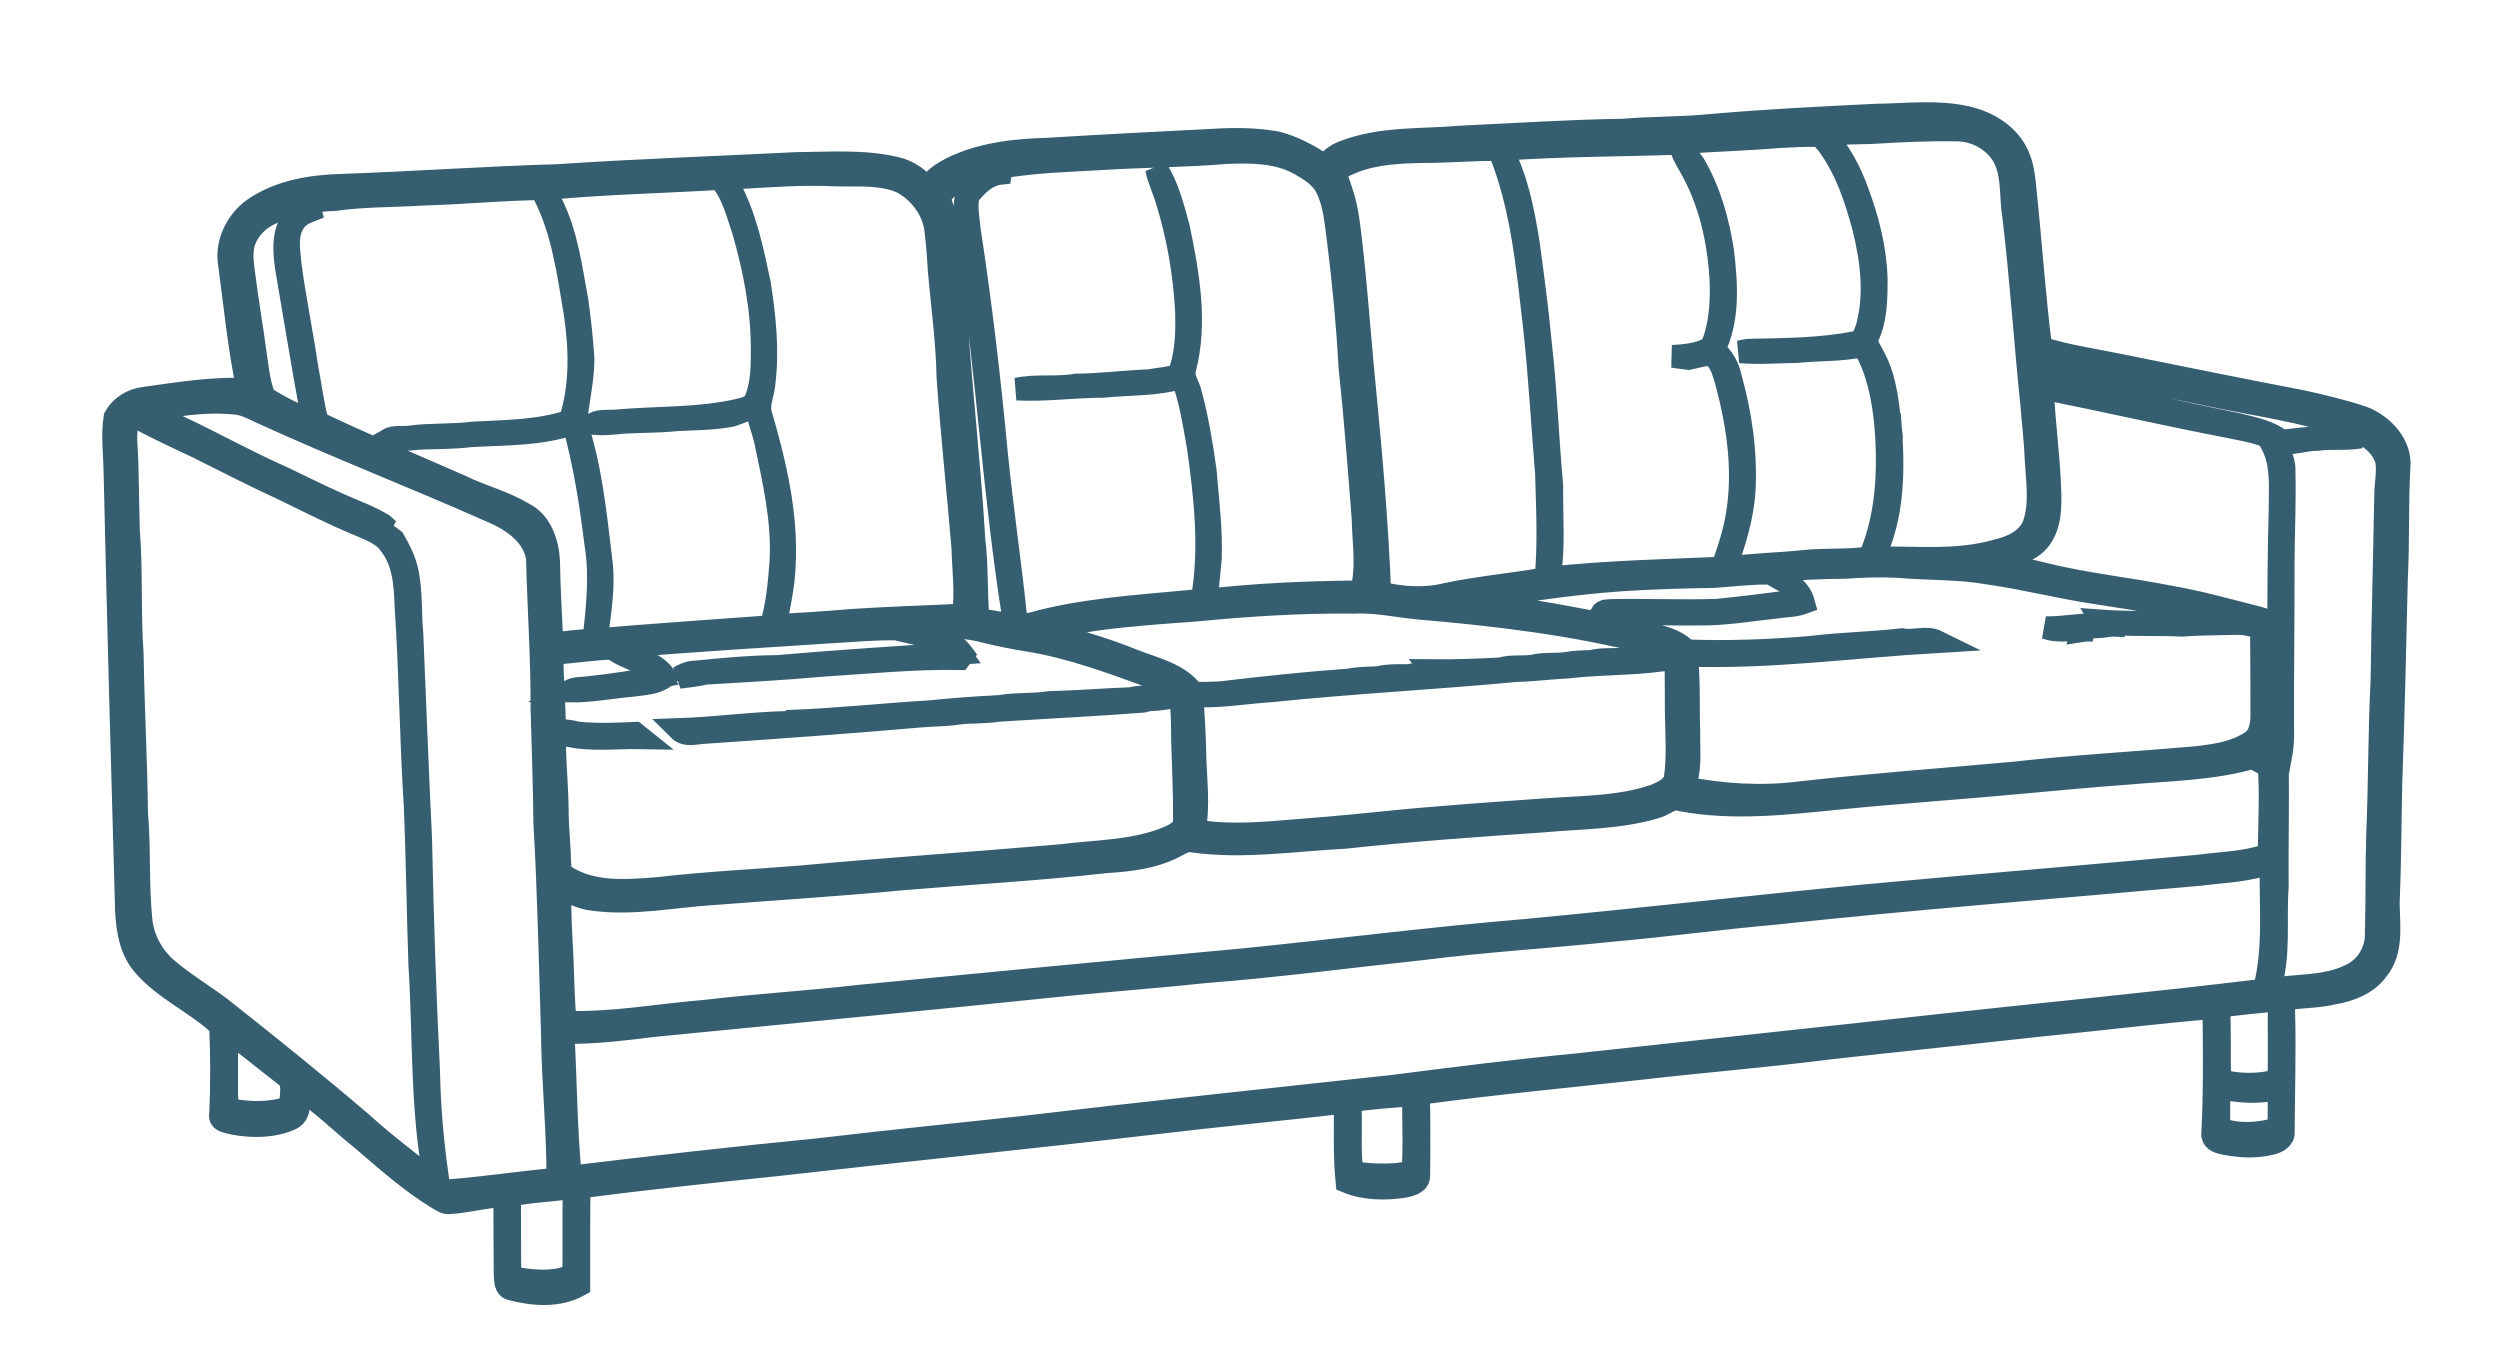 <?xml version="1.0" encoding="UTF-8"?> <svg xmlns="http://www.w3.org/2000/svg" width="22" height="12" viewBox="0 0 22 12" fill="none"><path d="M15.061 1.103C15.545 1.06 16.03 1.037 16.515 1.013C16.777 1.01 17.044 0.975 17.304 1.033C17.479 1.072 17.65 1.17 17.739 1.33C17.803 1.443 17.812 1.574 17.824 1.701C17.872 2.154 17.901 2.609 17.959 3.061C18.186 3.133 18.421 3.166 18.654 3.214C19.185 3.321 19.717 3.43 20.249 3.531C20.431 3.571 20.613 3.614 20.79 3.673C20.968 3.74 21.135 3.917 21.111 4.12C21.093 4.44 21.106 4.762 21.089 5.082C21.076 5.685 21.061 6.287 21.04 6.889C21.032 7.242 21.032 7.595 21.017 7.948C21.019 8.143 21.056 8.367 20.922 8.532C20.831 8.658 20.678 8.716 20.529 8.741C20.389 8.774 20.244 8.77 20.102 8.792C20.088 8.828 20.099 8.869 20.097 8.908C20.106 9.26 20.095 9.612 20.093 9.964C20.097 10.021 20.036 10.05 19.99 10.062C19.856 10.096 19.715 10.09 19.58 10.063C19.537 10.053 19.481 10.044 19.471 9.992C19.491 9.617 19.486 9.241 19.482 8.866C18.969 8.909 18.457 8.973 17.945 9.023C17.327 9.092 16.708 9.155 16.091 9.224C15.544 9.294 14.994 9.338 14.447 9.401C13.792 9.474 13.136 9.534 12.483 9.624C12.488 9.864 12.488 10.103 12.485 10.343C12.49 10.411 12.409 10.429 12.358 10.44C12.191 10.466 12.012 10.464 11.853 10.399C11.83 10.167 11.84 9.932 11.838 9.699C11.293 9.762 10.746 9.813 10.201 9.878C9.074 10.01 7.946 10.124 6.818 10.252C6.244 10.312 5.67 10.372 5.097 10.447C5.091 10.735 5.095 11.023 5.094 11.311C4.918 11.41 4.695 11.395 4.506 11.345C4.441 11.336 4.45 11.259 4.445 11.21C4.443 10.981 4.442 10.752 4.442 10.522C4.277 10.528 4.117 10.574 3.953 10.584C3.92 10.588 3.893 10.568 3.866 10.553C3.615 10.403 3.398 10.206 3.176 10.017C2.992 9.871 2.828 9.701 2.628 9.577C2.614 9.666 2.662 9.793 2.562 9.845C2.406 9.916 2.224 9.917 2.057 9.886C2.013 9.871 1.925 9.873 1.941 9.803C1.953 9.545 1.952 9.285 1.941 9.027C1.731 8.826 1.447 8.71 1.257 8.485C1.149 8.354 1.121 8.182 1.113 8.017C1.076 6.734 1.041 5.45 1.012 4.167C1.01 4.002 0.986 3.835 1.012 3.671C1.064 3.578 1.163 3.517 1.267 3.505C1.57 3.463 1.875 3.411 2.182 3.428C2.105 3.069 2.07 2.702 2.021 2.338C1.984 2.147 2.078 1.95 2.233 1.839C2.461 1.681 2.746 1.637 3.017 1.63C3.647 1.608 4.276 1.563 4.906 1.545C5.605 1.498 6.306 1.474 7.005 1.439C7.298 1.437 7.595 1.412 7.883 1.48C7.997 1.505 8.096 1.578 8.166 1.669C8.202 1.577 8.294 1.524 8.378 1.479C8.637 1.354 8.928 1.32 9.213 1.313C9.698 1.283 10.184 1.258 10.669 1.234C10.858 1.222 11.049 1.222 11.235 1.256C11.387 1.294 11.525 1.373 11.655 1.457C11.705 1.408 11.759 1.359 11.827 1.336C12.154 1.209 12.509 1.236 12.852 1.206C13.329 1.184 13.806 1.152 14.284 1.145C14.543 1.123 14.803 1.129 15.061 1.103ZM16.468 1.167C16.33 1.171 16.191 1.171 16.053 1.184C16.185 1.328 16.28 1.502 16.345 1.685C16.437 1.931 16.503 2.19 16.511 2.453C16.51 2.625 16.511 2.803 16.437 2.961C16.404 3.018 16.458 3.071 16.479 3.122C16.582 3.298 16.607 3.504 16.629 3.704L16.589 3.688C16.563 3.464 16.515 3.238 16.397 3.042C16.204 3.084 16.006 3.074 15.81 3.094C15.644 3.096 15.478 3.11 15.313 3.096C15.345 3.087 15.377 3.081 15.411 3.081C15.718 3.075 16.027 3.073 16.329 3.014C16.394 3.006 16.41 2.933 16.43 2.883C16.509 2.595 16.471 2.29 16.4 2.004C16.331 1.745 16.244 1.483 16.081 1.265C16.057 1.24 16.037 1.206 16.003 1.194C15.884 1.188 15.765 1.198 15.647 1.203C15.359 1.228 15.07 1.234 14.783 1.257C14.806 1.333 14.867 1.387 14.91 1.451C15.046 1.686 15.12 1.95 15.16 2.217C15.194 2.505 15.214 2.814 15.081 3.081C15.164 3.141 15.21 3.234 15.23 3.331C15.319 3.65 15.366 3.981 15.349 4.312C15.335 4.55 15.262 4.779 15.181 5.001C15.412 4.967 15.646 4.965 15.879 4.94C16.069 4.92 16.262 4.938 16.452 4.908C16.618 4.526 16.626 4.099 16.591 3.691L16.632 3.707C16.665 4.109 16.669 4.54 16.484 4.91C16.847 4.902 17.217 4.948 17.572 4.846C17.705 4.816 17.848 4.75 17.899 4.614C17.961 4.431 17.928 4.236 17.918 4.048C17.912 3.884 17.892 3.721 17.879 3.557C17.822 3.007 17.786 2.455 17.721 1.907C17.69 1.73 17.719 1.539 17.631 1.377C17.548 1.233 17.383 1.143 17.218 1.144C16.968 1.139 16.718 1.152 16.468 1.167ZM13.213 1.315C13.35 1.572 13.404 1.861 13.45 2.145C13.489 2.435 13.528 2.724 13.555 3.015C13.604 3.434 13.617 3.855 13.656 4.274C13.652 4.545 13.678 4.819 13.634 5.087C14.139 5.032 14.648 5.021 15.156 4.999C15.184 4.915 15.214 4.833 15.238 4.748C15.374 4.29 15.313 3.799 15.188 3.346C15.163 3.263 15.139 3.165 15.056 3.12C14.988 3.119 14.923 3.143 14.857 3.155C14.81 3.149 14.764 3.141 14.718 3.136C14.822 3.13 14.93 3.121 15.026 3.075C15.067 3.052 15.082 3.004 15.095 2.962C15.142 2.805 15.15 2.64 15.145 2.477C15.127 2.122 15.047 1.762 14.865 1.452C14.829 1.392 14.797 1.329 14.779 1.261C14.257 1.28 13.734 1.277 13.213 1.315ZM11.913 1.422C11.857 1.445 11.795 1.467 11.757 1.516C11.761 1.573 11.787 1.626 11.803 1.68C11.861 1.846 11.874 2.023 11.895 2.197C11.944 2.644 11.974 3.094 12.02 3.542C12.074 4.099 12.12 4.657 12.142 5.216C12.335 5.264 12.541 5.277 12.735 5.228C13.022 5.169 13.315 5.141 13.604 5.093C13.634 4.785 13.617 4.475 13.609 4.166C13.573 3.736 13.55 3.306 13.503 2.877C13.441 2.35 13.395 1.811 13.191 1.316C12.975 1.314 12.761 1.333 12.545 1.334C12.332 1.337 12.114 1.345 11.913 1.422ZM9.707 1.396C9.408 1.413 9.107 1.42 8.81 1.472C8.809 1.485 8.806 1.512 8.804 1.525C8.685 1.537 8.591 1.63 8.521 1.721C8.498 1.82 8.521 1.923 8.53 2.023C8.631 2.68 8.708 3.34 8.77 4.002C8.819 4.486 8.891 4.968 8.941 5.452C8.937 5.452 8.927 5.451 8.922 5.451C8.749 4.372 8.69 3.278 8.526 2.197C8.506 2.046 8.476 1.891 8.5 1.738C8.547 1.626 8.668 1.576 8.761 1.508C8.757 1.5 8.75 1.485 8.746 1.477C8.572 1.531 8.359 1.57 8.263 1.745C8.294 1.827 8.325 1.911 8.332 2C8.36 2.284 8.387 2.569 8.418 2.853C8.461 3.487 8.534 4.119 8.571 4.754C8.6 4.985 8.586 5.219 8.608 5.451C8.723 5.468 8.837 5.494 8.953 5.501C9.051 5.507 9.143 5.469 9.237 5.449C9.677 5.349 10.13 5.327 10.578 5.281C10.658 4.834 10.607 4.377 10.544 3.93C10.507 3.725 10.477 3.516 10.402 3.32C10.177 3.391 9.939 3.375 9.707 3.4C9.454 3.4 9.202 3.437 8.949 3.424C9.12 3.387 9.298 3.419 9.47 3.388C9.685 3.387 9.897 3.358 10.111 3.35C10.197 3.335 10.286 3.329 10.37 3.303C10.443 3.124 10.446 2.926 10.441 2.736C10.423 2.405 10.366 2.075 10.267 1.758C10.24 1.666 10.196 1.58 10.178 1.486C10.276 1.641 10.321 1.822 10.369 1.996C10.455 2.407 10.533 2.84 10.424 3.254C10.407 3.329 10.462 3.394 10.477 3.465C10.537 3.687 10.574 3.914 10.606 4.142C10.627 4.4 10.661 4.66 10.651 4.92C10.64 5.04 10.623 5.16 10.623 5.281C11.052 5.233 11.483 5.213 11.915 5.209C11.958 5.213 11.991 5.173 11.996 5.133C12.03 4.945 11.998 4.753 11.995 4.564C11.96 4.119 11.927 3.673 11.879 3.229C11.859 2.859 11.824 2.491 11.778 2.124C11.756 1.967 11.748 1.803 11.677 1.658C11.629 1.555 11.526 1.493 11.43 1.439C11.234 1.333 11.003 1.334 10.786 1.343C10.427 1.374 10.066 1.373 9.707 1.396ZM6.465 1.566C6.427 1.557 6.405 1.59 6.378 1.608L6.41 1.628C6.559 1.895 6.62 2.2 6.683 2.497C6.728 2.784 6.759 3.078 6.724 3.368C6.718 3.455 6.677 3.538 6.688 3.625C6.818 4.067 6.929 4.526 6.901 4.99C6.895 5.164 6.852 5.333 6.825 5.505C7.05 5.493 7.275 5.478 7.499 5.459C7.825 5.437 8.151 5.428 8.477 5.412C8.506 5.216 8.478 5.019 8.473 4.823C8.432 4.323 8.377 3.823 8.342 3.323C8.336 3.008 8.293 2.696 8.265 2.383C8.258 2.259 8.249 2.134 8.233 2.01C8.208 1.839 8.091 1.689 7.942 1.606C7.759 1.523 7.553 1.545 7.358 1.54C7.06 1.525 6.762 1.549 6.465 1.566ZM4.811 1.66C4.446 1.662 4.083 1.699 3.718 1.709C3.461 1.725 3.203 1.72 2.947 1.756C2.761 1.761 2.576 1.801 2.403 1.869C2.28 1.919 2.175 2.021 2.141 2.151C2.119 2.251 2.138 2.353 2.151 2.452C2.178 2.665 2.215 2.876 2.243 3.087C2.265 3.225 2.274 3.367 2.327 3.497C2.461 3.582 2.605 3.655 2.754 3.709C2.672 3.26 2.597 2.81 2.521 2.36C2.503 2.229 2.487 2.084 2.555 1.964C2.604 1.873 2.712 1.834 2.809 1.823C2.731 1.858 2.633 1.877 2.587 1.958C2.513 2.07 2.544 2.208 2.554 2.333C2.594 2.636 2.657 2.934 2.701 3.236C2.733 3.397 2.75 3.561 2.795 3.719C3.208 3.916 3.631 4.092 4.05 4.276C4.233 4.367 4.434 4.415 4.609 4.521C4.761 4.596 4.82 4.781 4.828 4.94C4.831 5.183 4.847 5.425 4.858 5.667C4.98 5.652 5.103 5.639 5.226 5.63C5.257 5.348 5.29 5.062 5.242 4.78C5.199 4.425 5.142 4.07 5.046 3.725C4.756 3.828 4.443 3.817 4.139 3.835C3.989 3.854 3.838 3.851 3.688 3.857C3.594 3.867 3.5 3.874 3.406 3.872C3.468 3.836 3.543 3.855 3.611 3.845C3.795 3.82 3.982 3.834 4.166 3.81C4.451 3.795 4.743 3.796 5.016 3.704C5.116 3.399 5.107 3.072 5.061 2.757C5 2.4 4.954 2.03 4.784 1.704C4.812 1.732 4.84 1.761 4.856 1.798C4.987 2.062 5.024 2.357 5.077 2.644C5.102 2.814 5.119 2.986 5.131 3.157C5.131 3.347 5.082 3.532 5.067 3.72C5.199 4.106 5.238 4.515 5.287 4.918C5.321 5.156 5.277 5.394 5.247 5.63C5.759 5.586 6.272 5.552 6.784 5.514C6.84 5.329 6.858 5.134 6.872 4.942C6.892 4.585 6.811 4.235 6.738 3.888C6.716 3.785 6.673 3.687 6.656 3.583C6.581 3.596 6.512 3.631 6.44 3.655C6.281 3.687 6.117 3.685 5.955 3.694C5.797 3.711 5.637 3.707 5.479 3.717C5.393 3.726 5.307 3.734 5.221 3.728C5.288 3.696 5.365 3.711 5.436 3.703C5.788 3.672 6.146 3.689 6.493 3.61C6.555 3.596 6.633 3.578 6.654 3.508C6.708 3.367 6.708 3.212 6.707 3.063C6.707 2.712 6.638 2.365 6.541 2.028C6.495 1.891 6.457 1.745 6.376 1.623C6.377 1.609 6.38 1.582 6.381 1.568C5.858 1.601 5.333 1.61 4.811 1.66ZM17.957 3.173C17.953 3.235 17.955 3.296 17.961 3.358C18.056 3.392 18.156 3.41 18.255 3.43C18.74 3.528 19.221 3.64 19.706 3.738C19.833 3.771 19.972 3.796 20.077 3.882C20.307 3.853 20.539 3.834 20.772 3.846C20.646 3.869 20.514 3.849 20.385 3.868C20.255 3.864 20.105 3.948 19.994 3.845C20.042 3.938 20.102 4.034 20.1 4.143C20.106 4.41 20.094 4.676 20.092 4.943C20.094 5.451 20.084 5.96 20.088 6.468C20.088 6.534 20.081 6.6 20.069 6.664C20.066 6.658 20.059 6.646 20.056 6.64C20.056 5.917 20.044 5.194 20.065 4.472C20.064 4.3 20.082 4.12 20.015 3.957C19.992 3.905 19.967 3.842 19.907 3.824C19.819 3.794 19.726 3.779 19.635 3.759C19.079 3.653 18.529 3.526 17.974 3.415C17.985 3.729 18.033 4.041 18.04 4.355C18.044 4.513 18.029 4.696 17.894 4.801C17.756 4.9 17.582 4.949 17.414 4.953C17.6 4.977 17.787 5 17.969 5.047C18.341 5.141 18.724 5.179 19.1 5.254C19.361 5.299 19.617 5.372 19.873 5.437C19.921 5.453 19.996 5.463 19.993 5.529C19.999 5.756 19.993 5.982 19.996 6.209C19.994 6.296 20 6.385 19.983 6.472C19.969 6.541 19.904 6.581 19.864 6.634C19.919 6.66 20.006 6.639 20.04 6.697C20.047 7.067 20.037 7.437 20.04 7.806C20.018 8.107 20.066 8.418 19.968 8.71C20.213 8.664 20.478 8.694 20.704 8.572C20.83 8.506 20.91 8.371 20.911 8.229C20.919 7.932 20.914 7.635 20.923 7.338C20.942 6.891 20.938 6.443 20.961 5.997C20.968 5.457 20.984 4.917 20.993 4.377C20.992 4.27 21.018 4.163 21.003 4.057C20.961 3.901 20.811 3.811 20.668 3.759C20.268 3.612 19.842 3.562 19.427 3.472C18.938 3.366 18.443 3.294 17.957 3.173ZM1.398 3.592C1.364 3.6 1.322 3.603 1.304 3.639C1.284 3.64 1.245 3.642 1.225 3.643C1.277 3.687 1.342 3.707 1.402 3.736C1.572 3.817 1.745 3.893 1.911 3.984C2.372 4.217 2.837 4.442 3.309 4.652C3.313 4.634 3.317 4.613 3.296 4.603C3.204 4.553 3.102 4.525 3.007 4.479C2.759 4.361 2.513 4.241 2.265 4.122C1.965 3.978 1.677 3.806 1.367 3.682C1.442 3.691 1.507 3.73 1.576 3.757C1.877 3.899 2.167 4.061 2.471 4.196C2.503 4.21 2.535 4.225 2.566 4.241C2.708 4.311 2.85 4.379 2.994 4.443C3.118 4.499 3.248 4.544 3.366 4.615C3.383 4.631 3.401 4.646 3.419 4.662C3.387 4.652 3.352 4.637 3.318 4.65C3.368 4.682 3.417 4.714 3.464 4.75C3.516 4.84 3.564 4.935 3.585 5.039C3.621 5.216 3.608 5.398 3.625 5.578C3.65 6.18 3.673 6.782 3.702 7.383C3.716 8.065 3.738 8.746 3.772 9.426C3.778 9.742 3.805 10.057 3.851 10.369C3.856 10.422 3.891 10.491 3.954 10.478C4.273 10.453 4.59 10.404 4.909 10.375C4.911 9.948 4.865 9.523 4.861 9.096C4.841 8.479 4.83 7.861 4.794 7.244C4.791 6.907 4.778 6.57 4.769 6.233C4.771 5.791 4.74 5.351 4.729 4.911C4.696 4.697 4.494 4.568 4.308 4.492C3.644 4.197 2.966 3.935 2.305 3.632C2.232 3.599 2.16 3.557 2.078 3.549C1.851 3.524 1.622 3.553 1.398 3.592ZM1.122 3.721C1.094 3.829 1.115 3.941 1.117 4.051C1.122 4.254 1.125 4.458 1.13 4.661C1.159 5.028 1.138 5.397 1.164 5.763C1.171 6.226 1.197 6.687 1.202 7.15C1.229 7.462 1.209 7.777 1.24 8.089C1.255 8.259 1.341 8.419 1.471 8.529C1.616 8.653 1.78 8.751 1.932 8.864C2.36 9.201 2.783 9.542 3.197 9.896C3.399 10.081 3.621 10.242 3.833 10.415C3.706 9.78 3.735 9.13 3.694 8.488C3.678 8.026 3.673 7.564 3.654 7.102C3.616 6.516 3.612 5.929 3.573 5.343C3.566 5.152 3.556 4.943 3.43 4.788C3.365 4.694 3.251 4.66 3.153 4.615C2.929 4.523 2.715 4.413 2.499 4.308C2.238 4.188 1.982 4.056 1.725 3.928C1.541 3.842 1.356 3.756 1.178 3.658C1.157 3.677 1.127 3.69 1.122 3.721ZM16.234 4.993C16.02 4.996 15.805 5 15.592 5.034C15.7 5.105 15.835 5.166 15.872 5.304C15.793 5.333 15.707 5.331 15.624 5.344C15.397 5.368 15.171 5.408 14.942 5.404C14.658 5.409 14.373 5.39 14.089 5.403C14.111 5.367 14.155 5.375 14.191 5.372C14.497 5.366 14.803 5.38 15.109 5.37C15.32 5.349 15.531 5.323 15.742 5.295C15.783 5.287 15.85 5.281 15.823 5.221C15.772 5.129 15.663 5.103 15.584 5.044C15.416 5.041 15.249 5.062 15.081 5.074C14.816 5.077 14.55 5.086 14.285 5.102C13.781 5.137 13.281 5.216 12.784 5.306C12.876 5.319 12.968 5.331 13.062 5.333C13.371 5.352 13.677 5.41 13.981 5.468C14.182 5.502 14.383 5.542 14.58 5.593C14.674 5.62 14.774 5.65 14.84 5.727C15.203 5.741 15.567 5.727 15.929 5.697C16.198 5.663 16.47 5.66 16.739 5.629C16.842 5.649 16.951 5.598 17.048 5.646C16.313 5.689 15.579 5.792 14.841 5.766C14.866 5.991 14.854 6.219 14.862 6.445C14.858 6.607 14.884 6.778 14.815 6.93C15.15 6.996 15.495 7.019 15.834 6.977C16.466 6.905 17.101 6.86 17.734 6.802C18.257 6.743 18.782 6.714 19.306 6.669C19.48 6.65 19.663 6.626 19.812 6.528C19.893 6.474 19.904 6.37 19.904 6.282C19.905 6.029 19.901 5.777 19.901 5.525C19.83 5.506 19.759 5.484 19.685 5.487C19.523 5.491 19.361 5.49 19.2 5.502C19.013 5.492 18.825 5.502 18.637 5.491C18.547 5.51 18.455 5.522 18.364 5.515C18.383 5.526 18.402 5.537 18.422 5.547C18.384 5.544 18.347 5.545 18.31 5.551C18.312 5.54 18.316 5.517 18.318 5.506C18.271 5.509 18.218 5.503 18.187 5.545C18.125 5.548 18.062 5.545 18.003 5.524C18.174 5.525 18.343 5.488 18.515 5.497L18.495 5.465C18.878 5.493 19.261 5.461 19.643 5.448C19.248 5.34 18.843 5.278 18.439 5.216C18.123 5.169 17.814 5.088 17.498 5.044C17.236 4.997 16.969 5.009 16.706 4.985C16.548 4.977 16.391 4.982 16.234 4.993ZM10.527 5.369C10.238 5.39 9.949 5.41 9.662 5.448C9.472 5.474 9.285 5.514 9.096 5.546C9.399 5.614 9.698 5.7 9.986 5.817C10.168 5.887 10.381 5.933 10.502 6.101C10.581 6.101 10.661 6.1 10.741 6.096C11.116 6.051 11.493 6.011 11.87 5.984C11.955 5.966 12.042 5.968 12.129 5.963C12.217 5.941 12.308 5.945 12.398 5.945C12.471 5.93 12.545 5.919 12.62 5.921L12.605 5.902C12.805 5.904 13.005 5.896 13.205 5.886C13.296 5.858 13.393 5.874 13.487 5.862C13.588 5.835 13.693 5.853 13.795 5.836C13.865 5.823 13.936 5.823 14.007 5.82C14.089 5.798 14.175 5.806 14.259 5.802C14.403 5.799 14.546 5.781 14.689 5.768C14.675 5.695 14.588 5.69 14.531 5.666C13.86 5.492 13.168 5.41 12.478 5.351C12.29 5.333 12.103 5.29 11.913 5.3C11.45 5.295 10.988 5.324 10.527 5.369ZM5.45 5.692C5.569 5.8 5.757 5.814 5.851 5.954C5.773 6.015 5.67 6.016 5.576 6.03C5.387 6.046 5.199 6.084 5.01 6.082C5.053 6.057 5.103 6.057 5.151 6.054C5.37 6.031 5.588 5.999 5.804 5.956C5.708 5.818 5.516 5.809 5.391 5.704C5.212 5.71 5.035 5.739 4.857 5.751C4.859 5.92 4.869 6.088 4.876 6.257C4.88 6.318 4.867 6.398 4.934 6.429C4.983 6.43 5.032 6.436 5.079 6.45C5.249 6.467 5.42 6.461 5.59 6.453C5.607 6.466 5.624 6.479 5.64 6.492C5.423 6.488 5.202 6.519 4.987 6.469C4.952 6.456 4.917 6.444 4.882 6.432C4.874 6.663 4.902 6.894 4.904 7.126C4.904 7.283 4.923 7.438 4.926 7.595C4.928 7.635 4.927 7.686 4.968 7.708C5.21 7.867 5.513 7.84 5.787 7.819C6.208 7.77 6.631 7.75 7.052 7.716C7.811 7.646 8.571 7.596 9.33 7.53C9.654 7.488 9.994 7.497 10.299 7.362C10.357 7.336 10.427 7.294 10.423 7.221C10.424 6.986 10.414 6.75 10.406 6.515C10.406 6.383 10.404 6.251 10.389 6.121C10.295 6.14 10.2 6.157 10.104 6.159C10.093 6.162 10.071 6.168 10.06 6.171C9.637 6.204 9.213 6.224 8.789 6.251C8.665 6.272 8.537 6.261 8.413 6.279C8.312 6.294 8.21 6.292 8.109 6.301C7.476 6.356 6.842 6.402 6.207 6.445C6.13 6.446 6.037 6.483 5.974 6.42C6.299 6.409 6.62 6.363 6.945 6.357L6.958 6.347C7.368 6.332 7.775 6.287 8.184 6.263C8.387 6.242 8.591 6.227 8.795 6.217C8.94 6.191 9.089 6.206 9.235 6.182C9.473 6.177 9.71 6.156 9.948 6.148C10.039 6.126 10.132 6.132 10.224 6.121C10.278 6.098 10.338 6.108 10.395 6.103C10.326 6.026 10.222 5.997 10.13 5.955C9.778 5.828 9.424 5.695 9.052 5.635C8.921 5.614 8.79 5.588 8.661 5.556C8.458 5.502 8.245 5.51 8.036 5.52L8.053 5.554C8.209 5.574 8.379 5.63 8.476 5.762C8.47 5.771 8.457 5.788 8.45 5.796C8.045 5.788 7.641 5.83 7.237 5.855C6.894 5.886 6.55 5.904 6.206 5.925C6.13 5.944 6.051 5.95 5.974 5.961C6.017 5.936 6.063 5.915 6.114 5.914C6.356 5.89 6.598 5.867 6.841 5.865C7.375 5.818 7.91 5.785 8.444 5.749C8.344 5.612 8.155 5.599 8.002 5.563L8.008 5.54C7.838 5.529 7.668 5.538 7.499 5.549C6.816 5.594 6.132 5.633 5.45 5.692ZM13.799 5.87C13.647 5.877 13.496 5.898 13.344 5.901C12.626 5.969 11.904 6.005 11.187 6.079C10.954 6.094 10.724 6.137 10.49 6.122C10.5 6.292 10.512 6.461 10.515 6.631C10.518 6.857 10.554 7.085 10.509 7.309C10.732 7.349 10.961 7.342 11.186 7.327C11.499 7.303 11.812 7.277 12.124 7.245C12.64 7.191 13.158 7.157 13.676 7.12C13.973 7.101 14.277 7.099 14.562 7.001C14.63 6.973 14.708 6.938 14.739 6.867C14.771 6.665 14.753 6.46 14.751 6.258C14.75 6.102 14.751 5.945 14.747 5.789C14.434 5.849 14.114 5.833 13.799 5.87ZM18.72 6.805C18.407 6.828 18.096 6.857 17.783 6.886C17.251 6.936 16.717 6.971 16.184 7.024C15.724 7.07 15.255 7.126 14.796 7.04C14.713 7.008 14.647 7.083 14.571 7.103C14.25 7.199 13.912 7.195 13.581 7.225C12.997 7.265 12.414 7.306 11.833 7.369C11.391 7.391 10.947 7.463 10.505 7.403C10.442 7.384 10.388 7.425 10.334 7.451C10.148 7.548 9.935 7.571 9.729 7.584C9.136 7.651 8.54 7.684 7.946 7.734C7.388 7.787 6.829 7.822 6.27 7.865C5.921 7.887 5.571 7.962 5.22 7.915C5.116 7.904 5.023 7.853 4.928 7.813C4.923 8.014 4.935 8.216 4.946 8.417C4.952 8.61 4.958 8.802 4.973 8.995C5.388 9.01 5.798 8.932 6.21 8.898C6.662 8.845 7.116 8.818 7.568 8.766C8.687 8.657 9.807 8.55 10.927 8.447C11.764 8.363 12.599 8.256 13.438 8.186C14.432 8.092 15.425 7.978 16.419 7.882C17.39 7.792 18.361 7.713 19.332 7.623C19.521 7.598 19.715 7.594 19.899 7.542C19.93 7.532 19.976 7.523 19.969 7.479C19.972 7.237 19.985 6.993 19.969 6.751C19.926 6.716 19.872 6.698 19.828 6.665C19.468 6.77 19.09 6.772 18.72 6.805ZM19.358 7.695C18.106 7.808 16.852 7.904 15.602 8.039C15.13 8.081 14.66 8.145 14.188 8.187C13.635 8.245 13.079 8.278 12.526 8.348C11.887 8.416 11.25 8.501 10.609 8.551C10.198 8.595 9.786 8.625 9.376 8.666C8.171 8.792 6.966 8.905 5.761 9.024C5.494 9.057 5.225 9.09 4.955 9.087C4.978 9.511 4.979 9.936 5.02 10.358C5.746 10.271 6.473 10.188 7.2 10.117C7.792 10.047 8.386 9.987 8.979 9.923C10.073 9.793 11.17 9.678 12.266 9.558C12.805 9.489 13.344 9.421 13.884 9.369C14.934 9.254 15.984 9.143 17.033 9.027C17.997 8.921 18.963 8.83 19.925 8.712C20.022 8.344 19.977 7.962 19.986 7.587C19.786 7.665 19.569 7.667 19.358 7.695ZM19.525 8.856C19.535 9.073 19.529 9.29 19.533 9.508C19.703 9.552 19.886 9.553 20.055 9.505C20.06 9.27 20.053 9.036 20.058 8.802C19.88 8.812 19.702 8.834 19.525 8.856ZM1.997 9.061C1.993 9.222 1.996 9.383 1.995 9.543C1.996 9.617 1.988 9.695 2.019 9.764C2.197 9.799 2.388 9.802 2.561 9.741C2.549 9.65 2.603 9.524 2.511 9.464C2.339 9.331 2.17 9.193 1.997 9.061ZM19.528 9.57C19.526 9.69 19.524 9.811 19.527 9.931C19.696 9.994 19.882 9.981 20.053 9.93C20.058 9.811 20.054 9.693 20.058 9.574C19.885 9.623 19.701 9.608 19.528 9.57ZM11.878 9.688C11.896 9.894 11.869 10.102 11.897 10.307C11.993 10.34 12.095 10.338 12.195 10.339C12.275 10.337 12.361 10.335 12.434 10.296C12.451 10.076 12.435 9.854 12.44 9.633C12.252 9.648 12.065 9.662 11.878 9.688ZM4.484 10.52C4.487 10.76 4.483 11 4.488 11.241C4.672 11.274 4.876 11.301 5.049 11.218C5.052 10.96 5.048 10.703 5.052 10.445C4.864 10.48 4.671 10.479 4.484 10.52Z" stroke="#365E71" stroke-width="0.2"></path></svg> 